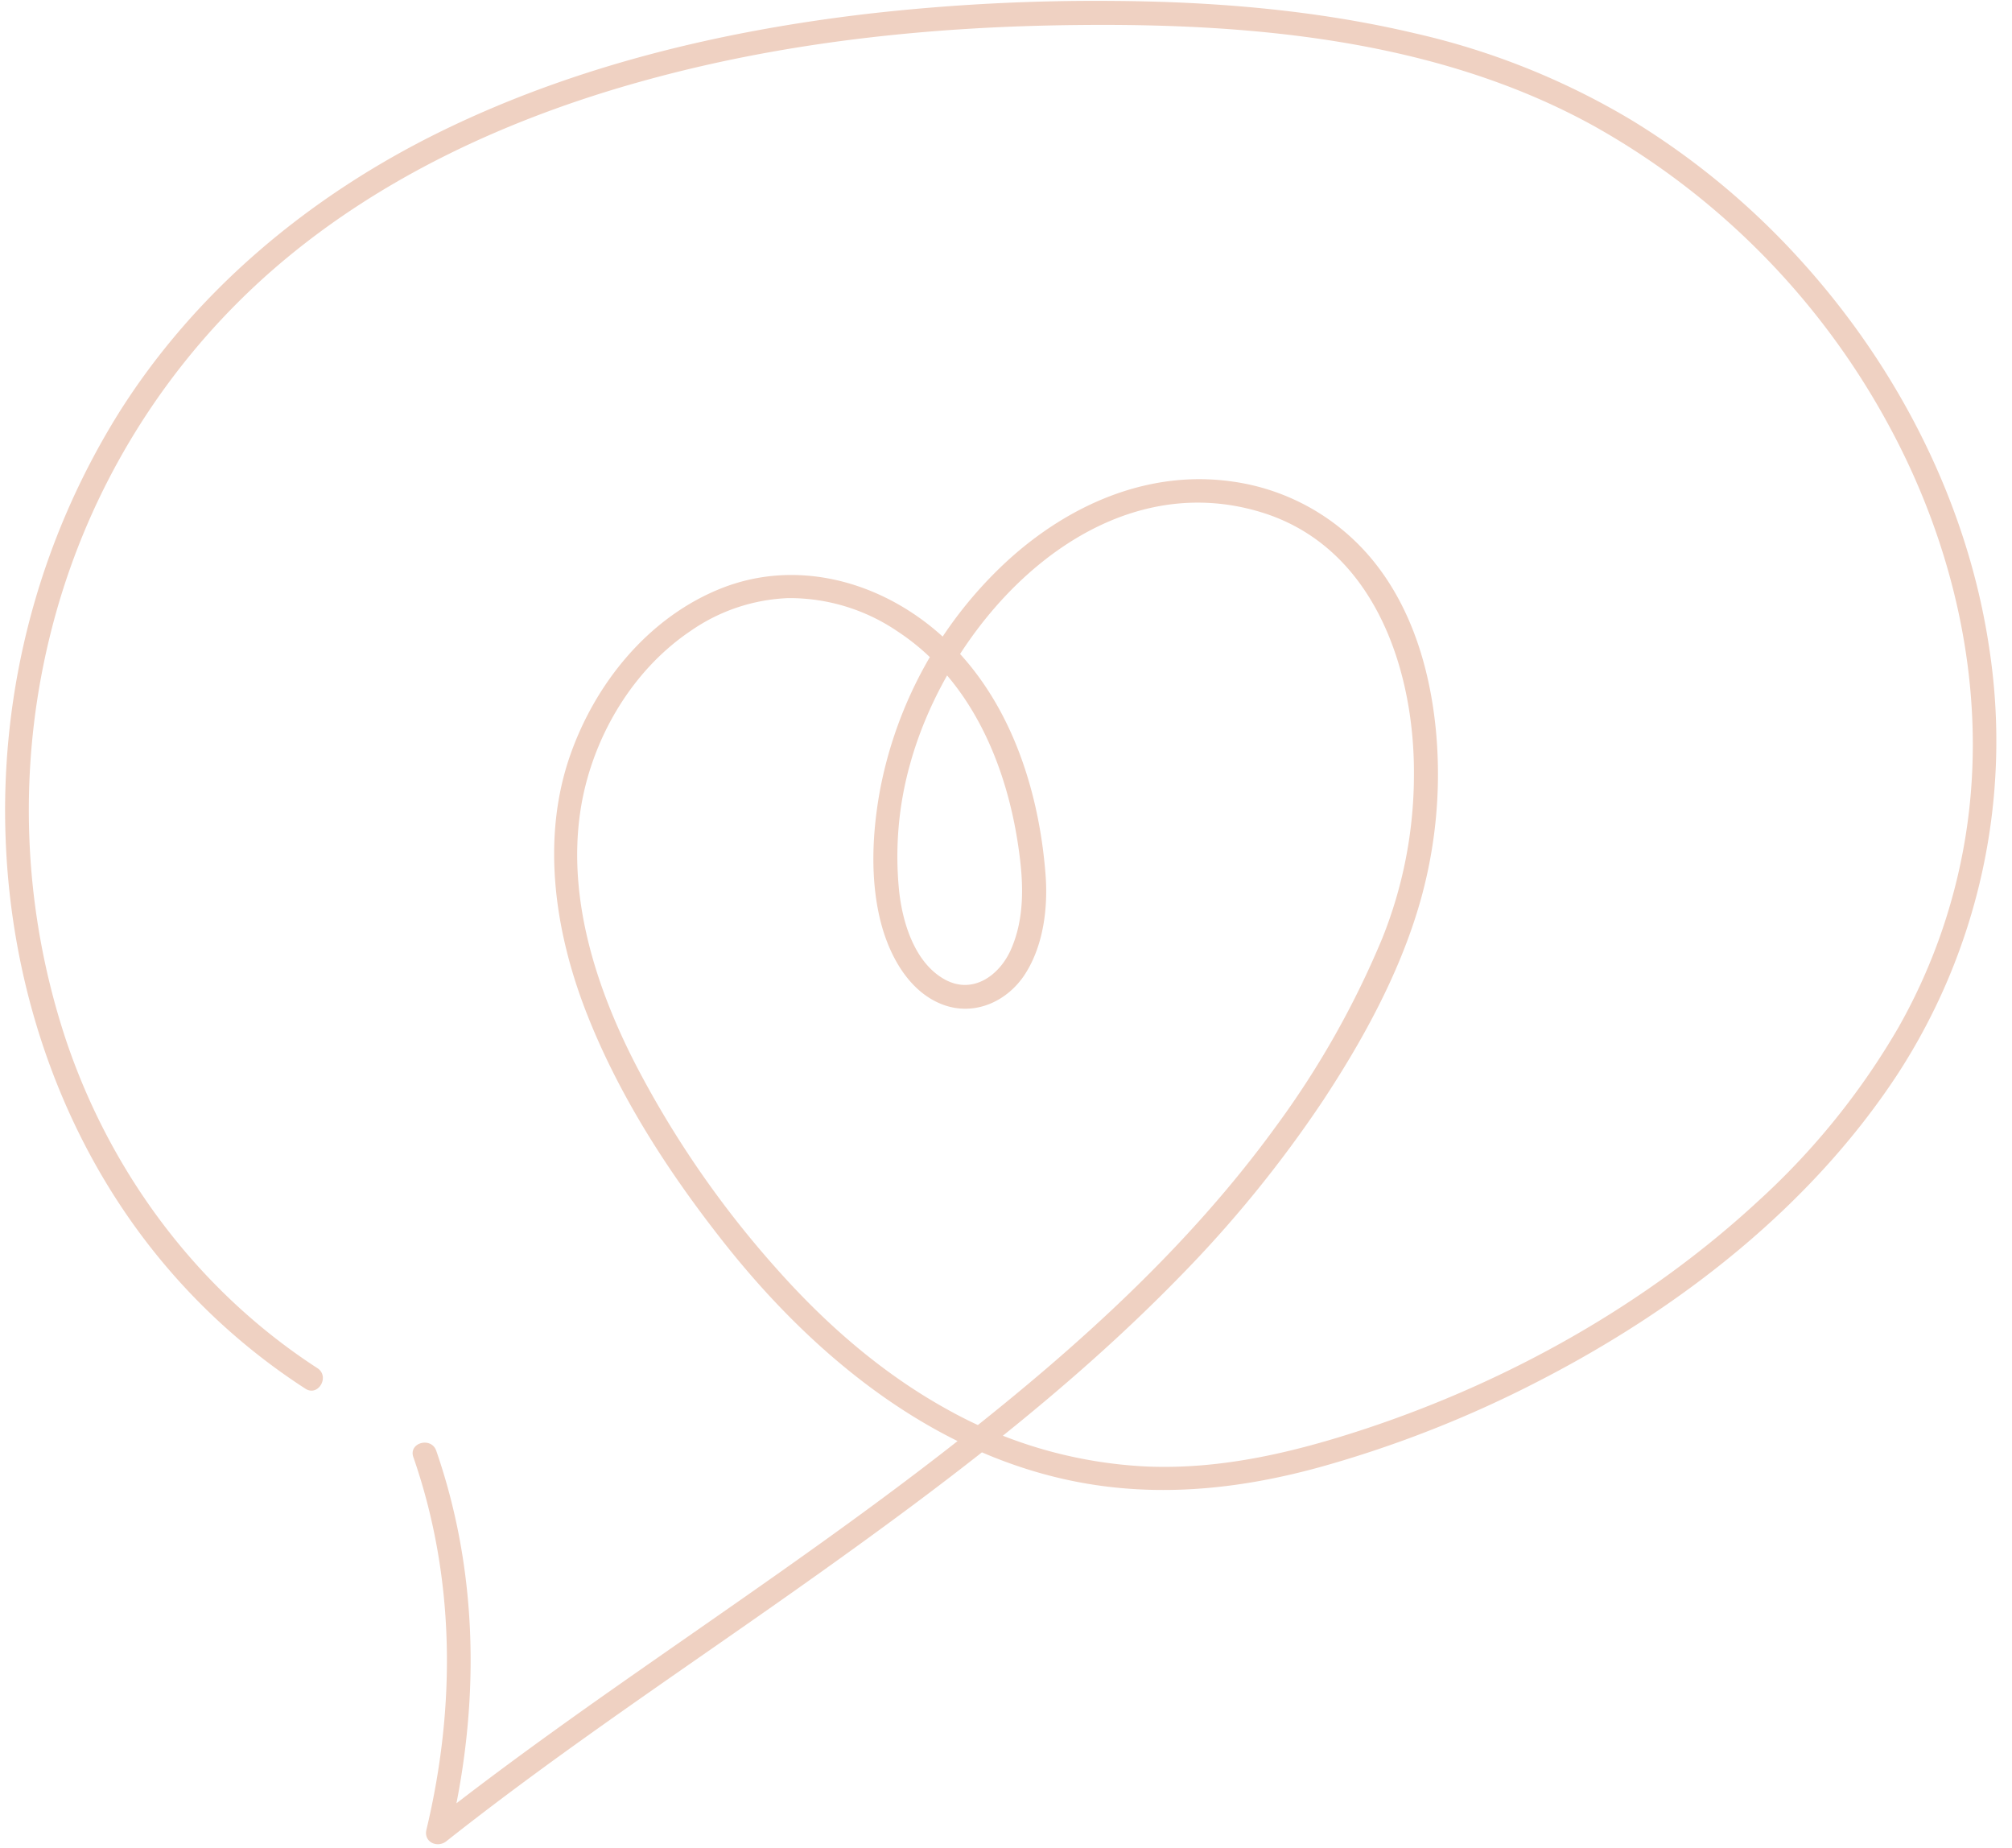<?xml version="1.0" encoding="UTF-8" standalone="no"?><svg xmlns="http://www.w3.org/2000/svg" xmlns:xlink="http://www.w3.org/1999/xlink" data-name="Layer 2" fill="#000000" height="396.8" preserveAspectRatio="xMidYMid meet" version="1" viewBox="-1.1 -0.2 432.0 396.8" width="432" zoomAndPan="magnify"><g id="change1_1"><path d="M87.65,312.62c9,25.89,9.15,53.51,2.81,80-.64,2.65,2.33,4,4.26,2.49,25.59-20.24,52.9-38.18,79.45-57.09,27.4-19.5,54.45-39.93,78-64.09a260,260,0,0,0,30.82-37.88c8.31-12.61,15.94-26.45,20.35-41a100.09,100.09,0,0,0,3.9-38.08c-1.14-12.31-4.63-24.84-12.05-34.9a47.36,47.36,0,0,0-31.49-18.86c-18.23-2.68-35.48,5-48.74,17.21a89.69,89.69,0,0,0-27.13,49.11c-1.65,9.06-2.13,19,.12,28,1.79,7.17,5.91,15,13.14,17.86,6.94,2.74,14.17-.55,18-6.61s4.84-14,4.31-21.09c-1.44-18.95-8-38.75-22.6-51.67-13-11.53-31.13-16.48-47.58-9.69-15.25,6.29-26.45,20.16-31.85,35.49-6.28,17.83-3.41,37.6,3.25,54.89,6.95,18,17.68,34.6,29.6,49.72,19.79,25.1,46.34,46.73,78.68,52,16.82,2.74,33.51.77,49.83-3.77a245.78,245.78,0,0,0,46.46-18.31c30.13-15.48,58.32-37.29,77.08-65.83A131.21,131.21,0,0,0,426,138.87c-4.6-30.92-19.47-60-40.36-83.06a164.59,164.59,0,0,0-36.2-30.08A159,159,0,0,0,302.55,6.92C281.4,1.94,259.6.14,237.91,0a432.17,432.17,0,0,0-52.49,2.74C153.89,6.42,122.49,13.9,93.85,27.88,65.73,41.61,41,62,24.27,88.68A161.31,161.31,0,0,0,.11,179.87C1.26,211.06,11.47,242,30.6,266.78a136.34,136.34,0,0,0,33.87,31.16c2.76,1.79,5.32-2.63,2.58-4.41C41.57,277,22.78,251.89,13.11,223.21a156.59,156.59,0,0,1-2.95-89A152.44,152.44,0,0,1,57.72,57.51C80.37,37.87,108.24,25.12,137,17.17c30.51-8.46,62.22-11.73,93.81-12,37.45-.37,77.13,3.29,110.46,21.76a161.87,161.87,0,0,1,62.7,63.32c14.36,26.07,21.43,56.49,17.39,86.18a122.84,122.84,0,0,1-14.79,43.86,156.48,156.48,0,0,1-30,37.22c-24,22.25-53.56,38.8-84.55,49.06-15.15,5-30.76,8.74-46.83,8.08a97.19,97.19,0,0,1-43.22-12.44c-13.69-7.62-25.6-18-36-29.66A213.21,213.21,0,0,1,135.72,229c-8.64-16.59-15-35.93-12.24-54.85,2.23-15.28,10.85-30.27,23.77-38.94a39.36,39.36,0,0,1,20.83-7,41.23,41.23,0,0,1,23.72,7.27c15.72,10.41,23.4,28.84,25.87,46.94,1,7.07,1.24,14.61-1.73,21.28-2.47,5.55-8.21,9.7-14.23,6.36-6.39-3.56-9-12.08-9.75-18.88a73.44,73.44,0,0,1,2.35-27.36c8.64-31.32,40-64.78,75.3-54.07,24.1,7.31,33,33.37,32.88,56.33a94.38,94.38,0,0,1-6.79,35.14,193.11,193.11,0,0,1-22.86,40.44c-18.68,25.73-42.59,47.31-67.49,66.86C180,328.5,153.14,346.42,126.82,365c-12.09,8.56-24.08,17.28-35.71,26.47L95.37,394c6.55-27.35,6.46-56-2.8-82.73-1.07-3.08-6-1.75-4.92,1.36Z" fill="#efd1c2"/></g></svg>